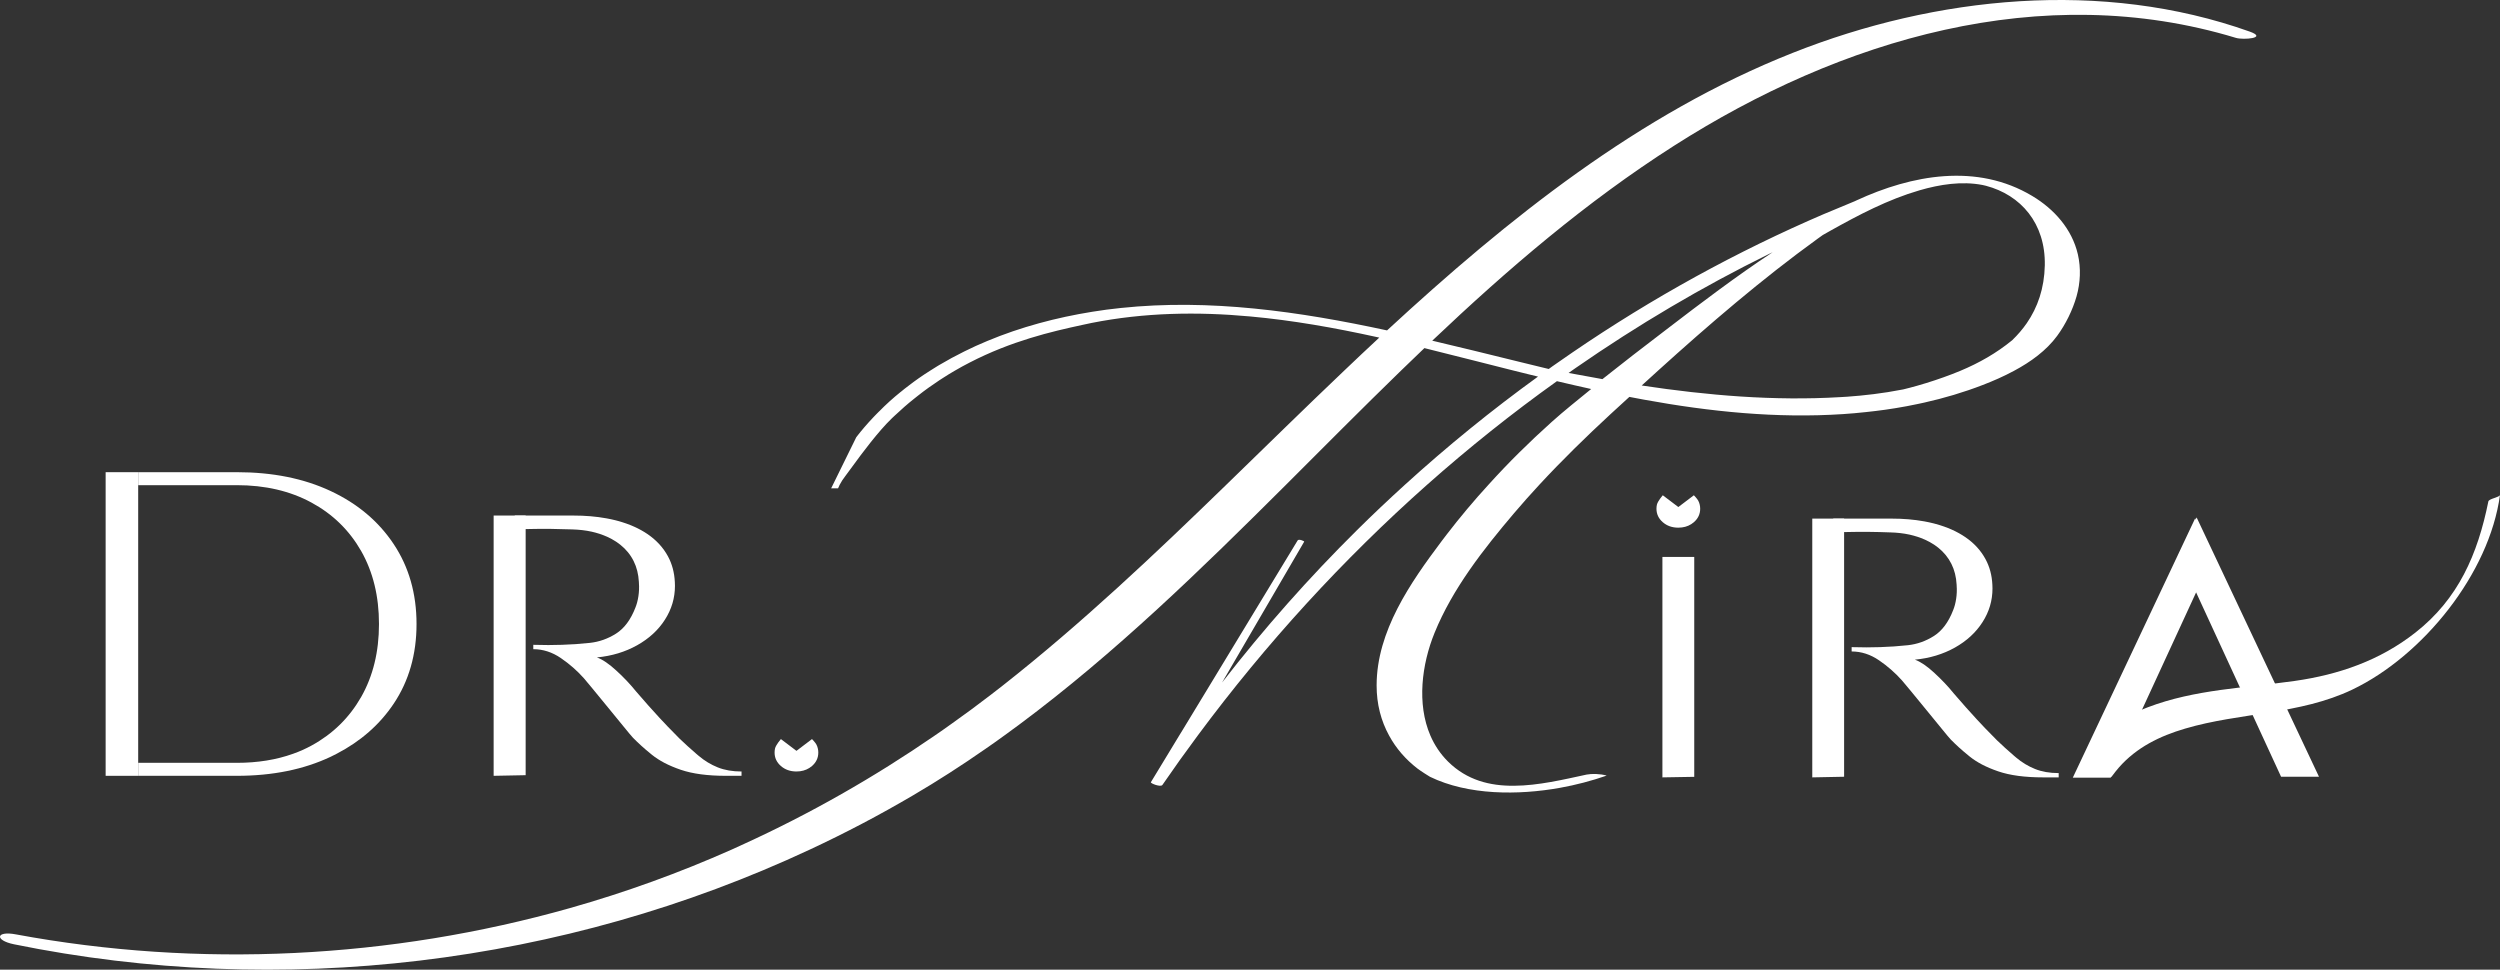 <?xml version="1.0" encoding="UTF-8"?> <svg xmlns="http://www.w3.org/2000/svg" width="165" height="64" viewBox="0 0 165 64" fill="none"><rect x="0" y="0" width="165" height="64" fill="#333333" stroke="none"/><path d="M144.977 34.149L143.796 36.609L150.551 51.264H153.053L144.977 34.149Z" fill="white"></path><path d="M136.805 51.325H139.306L146.062 36.67L144.881 34.21L136.805 51.325Z" fill="white"></path><path d="M27.491 41.185C27.491 43.19 26.988 44.94 25.988 46.438C25.062 47.824 23.804 48.925 22.219 49.749C22.089 49.818 21.959 49.882 21.824 49.947C20.05 50.786 17.986 51.204 15.63 51.204H9.12V50.347H15.63C16.998 50.347 18.236 50.147 19.343 49.749C19.772 49.598 20.18 49.415 20.568 49.202C21.967 48.438 23.056 47.367 23.84 45.995C24.62 44.619 25.013 43.018 25.013 41.185C25.013 39.35 24.62 37.749 23.84 36.373C23.056 35.001 21.962 33.93 20.553 33.168C19.142 32.404 17.501 32.021 15.63 32.021H9.12V31.164H15.63C17.986 31.164 20.05 31.577 21.824 32.409C23.597 33.238 24.985 34.408 25.988 35.917C26.988 37.423 27.491 39.181 27.491 41.185Z" fill="white"></path><path d="M9.12 51.204L6.972 51.204V31.164L9.12 31.164V51.204Z" fill="white"></path><path d="M48.941 50.919V51.204H47.918C46.706 51.204 45.71 51.073 44.927 50.804C44.529 50.668 44.172 50.516 43.85 50.349C43.541 50.185 43.266 50.008 43.028 49.816C43 49.792 42.972 49.772 42.947 49.749C42.722 49.567 42.513 49.387 42.319 49.212C42.122 49.033 41.941 48.858 41.773 48.687C41.684 48.592 41.479 48.348 41.16 47.955C40.841 47.565 40.494 47.139 40.119 46.682C39.747 46.223 39.405 45.807 39.096 45.435C38.787 45.063 38.601 44.84 38.535 44.763C38.093 44.267 37.588 43.823 37.014 43.431C36.442 43.041 35.837 42.846 35.197 42.846V42.558C35.901 42.579 36.529 42.579 37.08 42.558C37.697 42.54 38.315 42.497 38.93 42.43C39.547 42.363 40.124 42.158 40.665 41.814C41.204 41.47 41.63 40.898 41.939 40.097C42.025 39.887 42.092 39.638 42.135 39.35C42.178 39.066 42.191 38.77 42.168 38.465C42.168 38.447 42.166 38.426 42.166 38.408C42.138 37.895 42.023 37.436 41.821 37.033C41.612 36.612 41.316 36.25 40.931 35.945C40.589 35.673 40.188 35.455 39.731 35.288C39.675 35.267 39.616 35.247 39.558 35.229C39.389 35.175 39.218 35.129 39.037 35.088H39.035C38.647 35.003 38.226 34.955 37.774 34.941C36.738 34.903 35.837 34.895 35.066 34.913C34.48 34.929 34.115 34.934 33.974 34.923V34.026H37.84C38.624 34.026 39.346 34.087 40.009 34.208H40.012C40.224 34.246 40.43 34.29 40.632 34.341C40.683 34.354 40.734 34.367 40.785 34.382C41.546 34.59 42.199 34.883 42.748 35.257C43.329 35.658 43.776 36.145 44.085 36.717C44.358 37.221 44.508 37.785 44.539 38.408C44.544 38.493 44.547 38.578 44.547 38.665C44.547 39.466 44.327 40.21 43.886 40.898C43.447 41.586 42.834 42.148 42.053 42.586C41.27 43.025 40.385 43.295 39.395 43.39C39.767 43.523 40.203 43.818 40.699 44.278C41.194 44.734 41.617 45.184 41.969 45.622C42.543 46.29 43.056 46.867 43.508 47.355C43.689 47.552 43.87 47.745 44.052 47.934C44.317 48.212 44.582 48.481 44.845 48.743C45.032 48.92 45.21 49.087 45.384 49.246C45.583 49.426 45.772 49.592 45.953 49.749C46.006 49.795 46.062 49.841 46.116 49.887C46.501 50.214 46.92 50.465 47.372 50.647C47.823 50.829 48.346 50.919 48.941 50.919Z" fill="white"></path><path d="M34.693 34.025V51.162L32.58 51.204V34.025H34.693Z" fill="white"></path><path d="M135.873 51.024V51.307H134.855C133.65 51.307 132.661 51.177 131.882 50.909C131.486 50.774 131.131 50.623 130.811 50.457C130.504 50.294 130.23 50.118 129.994 49.927C129.966 49.904 129.938 49.883 129.913 49.86C129.69 49.679 129.482 49.501 129.289 49.327C129.094 49.148 128.913 48.975 128.746 48.804C128.657 48.71 128.454 48.467 128.137 48.077C127.82 47.689 127.475 47.266 127.102 46.811C126.731 46.355 126.391 45.941 126.085 45.571C125.777 45.202 125.592 44.98 125.526 44.903C125.087 44.41 124.585 43.969 124.014 43.579C123.446 43.191 122.845 42.997 122.208 42.997V42.711C122.908 42.732 123.532 42.732 124.08 42.711C124.694 42.693 125.308 42.65 125.92 42.584C126.534 42.517 127.107 42.313 127.645 41.971C128.18 41.629 128.604 41.06 128.911 40.264C128.997 40.055 129.063 39.808 129.106 39.522C129.149 39.239 129.162 38.945 129.139 38.642C129.139 38.624 129.137 38.603 129.137 38.586C129.109 38.075 128.995 37.619 128.794 37.218C128.586 36.8 128.292 36.44 127.909 36.136C127.569 35.866 127.17 35.649 126.716 35.483C126.661 35.463 126.602 35.442 126.544 35.425C126.376 35.371 126.206 35.325 126.026 35.284H126.024C125.638 35.2 125.219 35.151 124.77 35.139C123.74 35.1 122.845 35.093 122.078 35.111C121.495 35.126 121.132 35.131 120.993 35.121V34.228H124.836C125.615 34.228 126.333 34.289 126.993 34.409H126.995C127.206 34.447 127.412 34.491 127.612 34.542C127.663 34.554 127.713 34.567 127.764 34.583C128.52 34.789 129.17 35.08 129.715 35.453C130.294 35.85 130.738 36.335 131.044 36.904C131.316 37.404 131.466 37.966 131.496 38.586C131.501 38.67 131.504 38.754 131.504 38.841C131.504 39.637 131.285 40.377 130.847 41.06C130.41 41.744 129.801 42.303 129.025 42.739C128.246 43.176 127.366 43.444 126.382 43.538C126.752 43.67 127.186 43.964 127.678 44.421C128.17 44.875 128.591 45.321 128.941 45.758C129.512 46.421 130.022 46.995 130.471 47.48C130.651 47.676 130.831 47.868 131.012 48.056C131.275 48.332 131.539 48.6 131.801 48.86C131.986 49.036 132.163 49.202 132.336 49.36C132.534 49.539 132.722 49.705 132.902 49.86C132.955 49.906 133.011 49.952 133.064 49.998C133.447 50.322 133.863 50.572 134.312 50.753C134.761 50.934 135.281 51.024 135.873 51.024Z" fill="white"></path><path d="M121.711 34.228V51.265L119.61 51.307V34.228H121.711Z" fill="white"></path><path d="M111.82 36.757V51.271L109.719 51.307V36.757H111.82Z" fill="white"></path><path d="M53.976 49.394C53.956 49.304 53.924 49.217 53.88 49.135C53.813 49.005 53.592 48.779 53.592 48.779L52.566 49.556L51.539 48.779C51.539 48.779 51.21 49.16 51.153 49.394C51.133 49.481 51.123 49.573 51.123 49.668C51.123 50.019 51.262 50.315 51.539 50.557C51.817 50.798 52.158 50.918 52.565 50.918C52.649 50.918 52.728 50.913 52.805 50.903C53.107 50.863 53.369 50.748 53.592 50.557C53.87 50.315 54.008 50.019 54.008 49.668C54.008 49.573 53.998 49.481 53.976 49.394Z" fill="white"></path><path d="M112.18 33.302C112.16 33.213 112.128 33.125 112.083 33.043C112.016 32.914 111.796 32.687 111.796 32.687L110.77 33.464L109.743 32.687C109.743 32.687 109.414 33.068 109.357 33.302C109.337 33.389 109.327 33.481 109.327 33.576C109.327 33.927 109.466 34.224 109.743 34.465C110.02 34.707 110.362 34.826 110.768 34.826C110.852 34.826 110.932 34.821 111.008 34.811C111.311 34.772 111.573 34.657 111.796 34.465C112.073 34.224 112.212 33.927 112.212 33.576C112.212 33.481 112.202 33.389 112.18 33.302Z" fill="white"></path><path d="M103.528 24.615C103.591 24.566 103.654 24.521 103.721 24.477C103.729 24.469 103.74 24.465 103.747 24.458C103.755 24.451 103.769 24.443 103.781 24.435C103.851 24.383 103.926 24.331 104 24.282C108.092 21.444 112.36 18.924 116.768 16.756C116.843 16.718 116.921 16.681 116.995 16.647C114.608 18.22 112.281 19.983 110.021 21.717C109.701 21.96 109.385 22.204 109.064 22.451C108.189 23.117 107.318 23.791 106.454 24.477C106.242 24.638 106.033 24.806 105.821 24.975C105.802 24.993 105.78 25.008 105.762 25.023C105.687 25.012 105.613 24.993 105.542 24.982C104.872 24.866 104.202 24.742 103.528 24.615H103.524C103.524 24.615 103.524 24.611 103.528 24.615ZM109.414 24.477C112.799 21.414 116.284 18.418 119.959 15.759C119.978 15.748 119.996 15.737 120.011 15.722C120.104 15.658 120.19 15.591 120.287 15.524C120.298 15.516 120.305 15.509 120.316 15.505C120.473 15.415 120.633 15.325 120.793 15.235C122.674 14.183 124.61 13.165 126.684 12.562C128.032 12.169 129.48 11.944 130.85 12.21C130.925 12.225 130.999 12.243 131.074 12.262C133.36 12.865 135.013 14.726 134.957 17.516C134.924 19.032 134.484 20.29 133.766 21.331C133.486 21.736 133.166 22.106 132.812 22.447C132.812 22.455 132.809 22.458 132.801 22.458C131.766 23.305 130.631 23.952 129.376 24.477C129.204 24.548 129.029 24.619 128.854 24.686C128.091 24.979 127.317 25.237 126.535 25.458C126.222 25.547 125.909 25.63 125.596 25.705C125.582 25.709 125.567 25.712 125.552 25.712C124.275 25.963 123.023 26.105 121.903 26.184C121.821 26.192 121.735 26.195 121.653 26.199C121.59 26.203 121.527 26.206 121.463 26.21C117.081 26.472 112.695 26.098 108.353 25.443C108.707 25.121 109.057 24.799 109.414 24.477ZM148.481 2.085C138.755 -1.379 127.782 -0.263 118.31 3.493C108.163 7.511 99.506 14.456 91.545 21.807C85.755 20.556 79.854 19.706 73.963 20.328C73.341 20.391 72.72 20.474 72.098 20.575C69.726 20.957 67.38 21.578 65.165 22.503C64.651 22.717 64.141 22.945 63.642 23.196C63.08 23.473 62.529 23.773 61.985 24.095C61.948 24.117 61.91 24.14 61.873 24.162C61.784 24.215 61.695 24.267 61.609 24.327C61.531 24.376 61.449 24.424 61.37 24.477C60.883 24.784 60.41 25.113 59.952 25.469C59.781 25.596 59.609 25.731 59.446 25.869H59.442C58.947 26.267 58.474 26.693 58.023 27.154H58.02C57.964 27.206 57.911 27.262 57.856 27.319C57.811 27.363 57.766 27.409 57.722 27.457L57.718 27.461C57.692 27.487 57.666 27.513 57.64 27.543C57.249 27.955 56.869 28.393 56.515 28.854L55.328 31.269L54.97 31.999L54.855 32.231H55.312C55.342 32.153 55.376 32.074 55.417 31.999C55.517 31.801 55.644 31.613 55.789 31.423C55.875 31.31 56.046 31.074 56.27 30.771C56.899 29.906 57.971 28.468 58.861 27.611C58.92 27.555 58.977 27.498 59.036 27.446C59.472 27.034 59.907 26.652 60.347 26.304C60.421 26.244 60.499 26.18 60.574 26.124C61.047 25.75 61.52 25.413 61.992 25.102C62.074 25.046 62.16 24.993 62.242 24.941C62.495 24.776 62.745 24.623 62.998 24.477C63.333 24.278 63.668 24.099 64.003 23.926C66.758 22.503 69.38 21.889 71.424 21.447C71.636 21.399 71.845 21.354 72.057 21.312C75.542 20.623 79.038 20.567 82.516 20.886C85.309 21.14 88.09 21.634 90.846 22.241C90.909 22.256 90.968 22.267 91.032 22.282C90.25 23.009 89.472 23.739 88.701 24.477C86.091 26.959 83.518 29.487 80.93 31.999C76.183 36.609 71.379 41.158 66.185 45.243C65.906 45.464 65.623 45.681 65.34 45.898C64.506 46.539 63.664 47.16 62.812 47.763C62.443 48.029 62.071 48.291 61.695 48.546C57.699 51.298 53.488 53.698 49.094 55.705C48.83 55.829 48.562 55.949 48.298 56.069C44.846 57.604 41.283 58.896 37.619 59.933C25.782 63.28 13.137 63.913 1.036 61.667C-0.26 61.423 -0.387 62.052 0.92 62.322C18.555 65.92 37.172 63.685 53.455 56.069C55.77 54.99 58.038 53.799 60.25 52.5C61.896 51.534 63.493 50.504 65.046 49.422C65.459 49.138 65.872 48.846 66.282 48.546C66.617 48.306 66.952 48.059 67.284 47.812C73.61 43.105 79.269 37.586 84.873 31.999C87.39 29.483 89.9 26.956 92.45 24.477C92.968 23.975 93.485 23.473 94.01 22.975C95.124 23.248 96.233 23.529 97.335 23.81C98.084 24.001 98.84 24.192 99.596 24.383C99.722 24.413 99.845 24.447 99.972 24.477C100.292 24.559 100.612 24.638 100.936 24.716C101.126 24.765 101.319 24.81 101.509 24.855C98.467 27.056 95.529 29.442 92.718 31.999C91.65 32.969 90.6 33.961 89.568 34.983C86.4 38.118 83.425 41.477 80.658 45.045C82.464 41.948 84.266 38.848 86.076 35.751C86.098 35.714 85.715 35.549 85.644 35.669C83.119 39.833 80.595 43.996 78.067 48.157C77.988 48.288 77.91 48.419 77.828 48.546C77.37 49.302 76.909 50.059 76.451 50.815L75.959 51.624C75.911 51.699 76.603 51.972 76.719 51.807C77.478 50.703 78.253 49.617 79.05 48.546C83.57 42.45 88.656 36.904 94.182 31.999C96.933 29.558 99.797 27.27 102.757 25.158C103.509 25.334 104.261 25.51 105.017 25.675C104.183 26.356 103.2 27.139 102.418 27.843C100.955 29.154 99.551 30.539 98.233 31.999C97.272 33.048 96.36 34.137 95.492 35.264C95.373 35.422 95.254 35.579 95.135 35.733C93.094 38.451 90.86 41.656 90.857 45.232C90.853 46.471 91.151 47.584 91.68 48.546C92.138 49.392 92.774 50.122 93.545 50.718C93.768 50.89 94.338 51.249 94.379 51.268C96.903 52.496 100.21 52.489 102.95 51.998C104.019 51.807 105.047 51.534 106.041 51.19C105.62 51.066 105.054 51.055 104.719 51.122C103.204 51.448 101.532 51.852 99.927 51.86C98.337 51.875 96.818 51.497 95.574 50.268C95.06 49.759 94.677 49.175 94.405 48.546C93.5 46.449 93.835 43.847 94.681 41.768C95.865 38.852 97.924 36.23 99.934 33.864C100.474 33.231 101.025 32.609 101.591 31.999C103.088 30.382 104.663 28.843 106.275 27.352C106.693 26.963 107.117 26.577 107.538 26.195C107.862 26.259 108.189 26.319 108.513 26.379C112.862 27.173 117.263 27.622 121.653 27.33C122.148 27.296 122.644 27.255 123.135 27.199H123.139C123.571 27.154 123.999 27.101 124.427 27.042C124.625 27.015 124.818 26.985 125.016 26.952C125.064 26.944 125.112 26.937 125.161 26.929C125.622 26.854 126.08 26.768 126.535 26.671C126.687 26.641 126.84 26.611 126.993 26.573C128.311 26.278 129.603 25.896 130.861 25.409C131.535 25.151 132.239 24.844 132.92 24.477C134.023 23.889 135.058 23.14 135.773 22.166C136.331 21.406 136.796 20.462 137.053 19.556C137.307 18.658 137.348 17.699 137.139 16.786C136.752 15.115 135.572 13.797 134.131 12.936C130.482 10.746 126.181 11.536 122.517 13.232C122.484 13.247 122.446 13.266 122.413 13.281C122.409 13.281 122.409 13.284 122.405 13.284C122.059 13.423 121.713 13.569 121.37 13.715C120.685 13.992 120.004 14.284 119.33 14.584C113.577 17.137 108.037 20.268 102.794 23.945C102.697 24.012 102.6 24.08 102.504 24.147C102.496 24.151 102.489 24.158 102.481 24.162C102.392 24.226 102.302 24.286 102.217 24.353C102.053 24.312 101.885 24.274 101.722 24.233C101.271 24.125 100.82 24.016 100.374 23.904C99.316 23.645 98.263 23.387 97.213 23.128C96.323 22.912 95.425 22.694 94.528 22.485C99.499 17.77 104.685 13.322 110.487 9.619C121.478 2.602 134.756 -1.39 147.572 2.5C148.049 2.647 149.698 2.519 148.481 2.085Z" fill="white"></path><path d="M165 32.661C164.299 37.864 159.899 43.29 155.257 45.512C151.776 47.177 147.86 47.011 144.218 48.088C142.554 48.575 141.013 49.327 139.849 50.653C139.709 50.815 139.54 51.025 139.364 51.263H137.087C137.205 50.58 137.446 49.916 137.927 49.262C138.858 47.997 140.316 47.228 141.75 46.682C144.879 45.49 148.184 45.407 151.457 44.941C154.366 44.526 157.072 43.59 159.407 41.758C162.255 39.529 163.527 36.578 164.231 33.098C164.271 32.907 164.979 32.827 165 32.661Z" fill="white"></path></svg> 